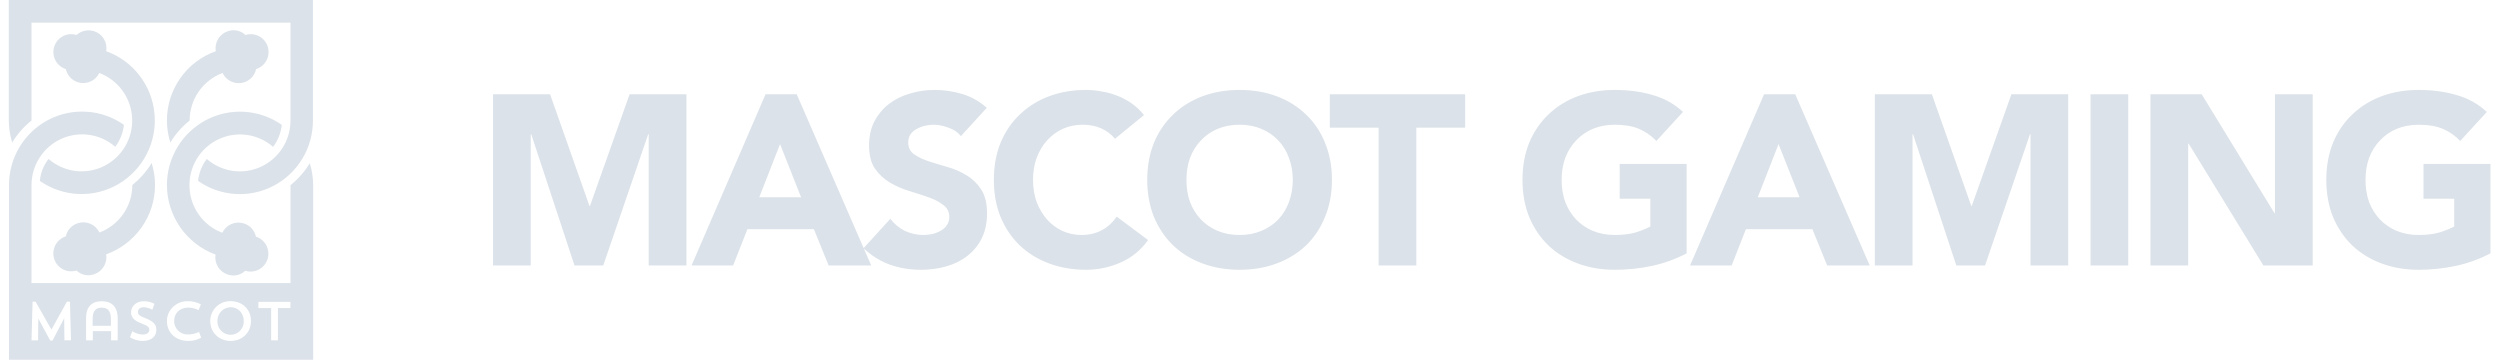 <svg width="139" height="20" viewBox="0 0 139 20" fill="none" xmlns="http://www.w3.org/2000/svg">
<path fill-rule="evenodd" clip-rule="evenodd" d="M1.752 1.259V6.702H1.751C1.324 7.043 0.961 7.457 0.678 7.924C0.556 7.529 0.492 7.117 0.489 6.702V0H17.398V6.714C17.398 7.459 17.194 8.189 16.809 8.826C16.424 9.464 15.872 9.984 15.213 10.33C14.556 10.675 13.816 10.832 13.075 10.784C12.334 10.736 11.621 10.486 11.013 10.059C11.059 9.616 11.227 9.193 11.497 8.838C11.903 9.193 12.403 9.423 12.937 9.5C13.471 9.577 14.016 9.498 14.507 9.273C14.998 9.047 15.414 8.684 15.705 8.229C15.997 7.773 16.151 7.243 16.151 6.702V1.259H1.752ZM9.471 7.924C9.347 7.529 9.283 7.117 9.281 6.702C9.28 5.857 9.54 5.033 10.027 4.343C10.513 3.652 11.202 3.13 11.997 2.847C11.958 2.61 12.005 2.368 12.13 2.163C12.255 1.958 12.449 1.805 12.677 1.732C12.843 1.675 13.021 1.665 13.191 1.703C13.362 1.74 13.52 1.824 13.646 1.945C13.77 1.906 13.901 1.892 14.03 1.904C14.16 1.916 14.286 1.953 14.401 2.014C14.516 2.074 14.618 2.157 14.702 2.257C14.785 2.357 14.848 2.472 14.886 2.597C14.965 2.848 14.941 3.12 14.819 3.354C14.698 3.587 14.489 3.763 14.238 3.843C14.163 4.193 13.905 4.475 13.565 4.579C13.337 4.65 13.091 4.636 12.872 4.54C12.653 4.444 12.476 4.272 12.374 4.057C11.836 4.259 11.373 4.621 11.046 5.093C10.719 5.566 10.544 6.127 10.544 6.702C10.117 7.043 9.753 7.456 9.471 7.924ZM12.668 15.267C13.005 15.382 13.378 15.3 13.637 15.054C13.761 15.093 13.891 15.107 14.021 15.095C14.151 15.084 14.277 15.046 14.392 14.986C14.507 14.925 14.609 14.843 14.692 14.743C14.776 14.643 14.838 14.527 14.877 14.403C14.955 14.151 14.931 13.879 14.81 13.646C14.688 13.412 14.479 13.236 14.229 13.156C14.192 12.984 14.11 12.825 13.991 12.696C13.872 12.566 13.72 12.472 13.552 12.421C13.324 12.349 13.078 12.363 12.859 12.459C12.639 12.554 12.463 12.726 12.36 12.942C11.844 12.748 11.396 12.406 11.072 11.96C10.748 11.514 10.562 10.982 10.537 10.431C10.51 9.88 10.646 9.333 10.926 8.858C11.207 8.383 11.62 8.001 12.116 7.758C12.611 7.517 13.165 7.427 13.711 7.499C14.256 7.571 14.768 7.803 15.183 8.165C15.453 7.809 15.62 7.387 15.667 6.943C15.059 6.516 14.345 6.265 13.604 6.217C12.863 6.169 12.123 6.326 11.465 6.671C10.806 7.017 10.254 7.537 9.869 8.175C9.484 8.813 9.281 9.543 9.281 10.288C9.283 11.131 9.543 11.954 10.026 12.645C10.509 13.336 11.193 13.863 11.984 14.155C11.946 14.391 11.994 14.634 12.12 14.838C12.245 15.042 12.44 15.194 12.668 15.267ZM8.62 10.285C8.619 9.87 8.555 9.459 8.431 9.063C8.149 9.531 7.785 9.945 7.358 10.285C7.358 10.859 7.183 11.42 6.856 11.892C6.529 12.364 6.066 12.726 5.528 12.928C5.426 12.712 5.249 12.54 5.03 12.445C4.811 12.349 4.565 12.335 4.337 12.407C4.169 12.458 4.017 12.553 3.898 12.682C3.779 12.811 3.697 12.97 3.66 13.141C3.409 13.221 3.2 13.397 3.078 13.631C2.957 13.864 2.933 14.137 3.011 14.388C3.05 14.512 3.112 14.628 3.195 14.728C3.279 14.829 3.381 14.911 3.496 14.972C3.611 15.032 3.738 15.07 3.867 15.081C3.997 15.093 4.128 15.079 4.252 15.04C4.51 15.287 4.883 15.369 5.22 15.253C5.449 15.181 5.644 15.028 5.769 14.824C5.895 14.62 5.943 14.377 5.905 14.14C6.699 13.855 7.386 13.332 7.872 12.642C8.359 11.952 8.62 11.129 8.62 10.285ZM5.905 2.847C5.946 2.609 5.9 2.365 5.774 2.159C5.648 1.954 5.451 1.801 5.22 1.731C5.054 1.681 4.878 1.674 4.708 1.711C4.538 1.749 4.381 1.829 4.252 1.945C4.086 1.893 3.91 1.885 3.74 1.923C3.571 1.962 3.414 2.044 3.287 2.162C3.159 2.28 3.065 2.43 3.013 2.597C2.961 2.763 2.954 2.94 2.991 3.11C3.029 3.28 3.111 3.437 3.228 3.566C3.345 3.694 3.494 3.79 3.66 3.843C3.705 4.045 3.811 4.227 3.964 4.365C4.118 4.502 4.31 4.589 4.515 4.613C4.719 4.636 4.926 4.595 5.107 4.496C5.287 4.396 5.432 4.242 5.521 4.057C6.038 4.251 6.486 4.593 6.81 5.039C7.134 5.485 7.321 6.017 7.346 6.568C7.373 7.119 7.237 7.666 6.957 8.141C6.677 8.616 6.263 8.999 5.768 9.242C5.274 9.484 4.719 9.574 4.174 9.502C3.628 9.43 3.116 9.199 2.701 8.838C2.421 9.187 2.253 9.613 2.217 10.059C2.853 10.503 3.603 10.756 4.378 10.786C5.153 10.817 5.92 10.624 6.589 10.231C7.26 9.837 7.804 9.259 8.158 8.566C8.512 7.873 8.662 7.094 8.589 6.319C8.519 5.545 8.228 4.807 7.753 4.192C7.277 3.576 6.636 3.11 5.905 2.847ZM16.151 10.296C16.578 9.955 16.941 9.542 17.224 9.075C17.347 9.47 17.41 9.882 17.412 10.296V20H0.501V10.285C0.5 9.54 0.703 8.809 1.088 8.171C1.473 7.533 2.026 7.012 2.685 6.665C3.344 6.32 4.084 6.164 4.826 6.212C5.567 6.26 6.281 6.512 6.889 6.94C6.843 7.384 6.676 7.806 6.406 8.161C6 7.806 5.499 7.576 4.965 7.499C4.431 7.421 3.886 7.5 3.396 7.725C2.905 7.951 2.488 8.314 2.197 8.769C1.906 9.225 1.751 9.755 1.752 10.296V15.739H16.151V10.296ZM3.569 17.698L3.581 18.92H3.948L3.889 16.773H3.72L2.859 18.327L1.98 16.773H1.811L1.752 18.921H2.117L2.131 17.71L2.791 18.933H2.921L3.569 17.698ZM6.543 18.921H6.177V18.41H5.162V18.921H4.785V17.698C4.785 17.046 5.103 16.749 5.659 16.749C6.201 16.749 6.544 17.046 6.544 17.698L6.543 18.921ZM7.227 18.754C7.437 18.883 7.678 18.953 7.924 18.956C8.407 18.956 8.691 18.719 8.693 18.339C8.693 18.055 8.552 17.876 8.08 17.687C7.785 17.58 7.667 17.497 7.667 17.355C7.667 17.2 7.773 17.082 7.997 17.082C8.163 17.09 8.325 17.139 8.469 17.224L8.587 16.892C8.405 16.795 8.202 16.745 7.995 16.749C7.547 16.749 7.287 17.046 7.287 17.366C7.287 17.615 7.429 17.817 7.842 17.971C8.217 18.113 8.303 18.196 8.303 18.339C8.303 18.481 8.184 18.6 7.936 18.6C7.729 18.594 7.529 18.53 7.357 18.414L7.227 18.754ZM10.473 18.956C9.753 18.956 9.281 18.482 9.281 17.851C9.281 17.234 9.8 16.745 10.425 16.745C10.684 16.739 10.941 16.8 11.169 16.923L11.039 17.243C10.866 17.159 10.677 17.111 10.485 17.101C9.989 17.101 9.683 17.409 9.683 17.848C9.682 17.948 9.701 18.048 9.74 18.14C9.778 18.233 9.835 18.317 9.907 18.387C9.978 18.456 10.063 18.511 10.156 18.547C10.249 18.583 10.349 18.6 10.449 18.596C10.663 18.597 10.874 18.549 11.067 18.456L11.185 18.776C10.969 18.899 10.723 18.961 10.474 18.956H10.473ZM11.689 17.851C11.689 18.481 12.171 18.956 12.821 18.956C13.471 18.956 13.954 18.493 13.954 17.851C13.954 17.207 13.483 16.745 12.821 16.745C12.523 16.736 12.235 16.849 12.022 17.057C11.809 17.265 11.689 17.551 11.689 17.851ZM16.149 17.129H15.453V18.921H15.075V17.129H14.367V16.785H16.149V17.129ZM5.659 17.106C5.363 17.094 5.151 17.271 5.151 17.701V18.116H6.166V17.713C6.165 17.26 5.953 17.106 5.659 17.106ZM12.821 17.082C12.622 17.085 12.433 17.169 12.295 17.313C12.226 17.385 12.173 17.47 12.138 17.562C12.103 17.655 12.087 17.754 12.09 17.853C12.081 18.121 12.218 18.373 12.449 18.511C12.679 18.647 12.965 18.647 13.195 18.511C13.425 18.373 13.562 18.121 13.553 17.853C13.553 17.414 13.247 17.082 12.821 17.082ZM53.427 7.567C53.257 7.352 53.024 7.195 52.728 7.097C52.442 6.989 52.168 6.935 51.908 6.935C51.756 6.935 51.599 6.953 51.438 6.989C51.277 7.025 51.124 7.083 50.981 7.164C50.838 7.236 50.721 7.334 50.632 7.46C50.542 7.585 50.497 7.737 50.497 7.917C50.497 8.203 50.605 8.423 50.82 8.575C51.035 8.728 51.304 8.858 51.626 8.965C51.958 9.073 52.312 9.18 52.688 9.288C53.064 9.395 53.414 9.547 53.736 9.745C54.068 9.942 54.341 10.206 54.556 10.538C54.771 10.869 54.879 11.313 54.879 11.868C54.879 12.397 54.78 12.858 54.583 13.253C54.386 13.647 54.117 13.974 53.777 14.234C53.445 14.494 53.056 14.686 52.607 14.812C52.168 14.937 51.702 15 51.21 15C50.591 15 50.018 14.906 49.489 14.718C48.968 14.532 48.482 14.234 48.031 13.822L48.438 14.758H46.072L45.252 12.742H41.556L40.763 14.758H38.451L42.564 5.242H44.298L48.019 13.795L49.503 12.164C49.718 12.451 49.986 12.675 50.309 12.836C50.641 12.988 50.981 13.065 51.331 13.065C51.501 13.065 51.671 13.047 51.841 13.011C52.02 12.966 52.177 12.903 52.312 12.823C52.455 12.742 52.567 12.639 52.648 12.513C52.737 12.388 52.782 12.24 52.782 12.07C52.782 11.783 52.67 11.559 52.446 11.398C52.231 11.228 51.958 11.084 51.626 10.968C51.295 10.851 50.936 10.735 50.551 10.618C50.166 10.502 49.807 10.345 49.476 10.148C49.144 9.951 48.866 9.691 48.642 9.368C48.427 9.046 48.32 8.62 48.32 8.091C48.32 7.581 48.418 7.133 48.615 6.747C48.822 6.362 49.09 6.039 49.422 5.78C49.763 5.52 50.152 5.327 50.591 5.202C51.03 5.067 51.483 5 51.949 5C52.486 5 53.006 5.076 53.508 5.228C54.01 5.381 54.462 5.636 54.865 5.995L53.427 7.567ZM30.584 5.242H27.412V14.758H29.509V7.46H29.536L31.942 14.758H33.541L36.041 7.46H36.068V14.758H38.165V5.242H35.006L32.802 11.452H32.775L30.584 5.242ZM42.215 10.968L43.371 8.011L44.54 10.968H42.215ZM61.226 7.137C61.531 7.272 61.786 7.464 61.992 7.715L63.605 6.398C63.399 6.138 63.166 5.918 62.906 5.739C62.646 5.56 62.373 5.417 62.086 5.309C61.808 5.202 61.522 5.125 61.226 5.081C60.939 5.027 60.661 5 60.393 5C59.649 5 58.963 5.116 58.336 5.349C57.709 5.582 57.167 5.918 56.71 6.358C56.253 6.788 55.894 7.312 55.635 7.93C55.384 8.548 55.258 9.238 55.258 10C55.258 10.762 55.384 11.452 55.635 12.07C55.894 12.688 56.253 13.217 56.71 13.656C57.167 14.086 57.709 14.418 58.336 14.65C58.963 14.883 59.649 15 60.393 15C61.047 15 61.683 14.866 62.301 14.597C62.919 14.328 63.43 13.911 63.834 13.347L62.086 12.043C61.871 12.366 61.598 12.617 61.266 12.796C60.935 12.975 60.554 13.065 60.124 13.065C59.748 13.065 59.394 12.988 59.062 12.836C58.739 12.684 58.457 12.473 58.215 12.204C57.973 11.927 57.781 11.604 57.637 11.237C57.503 10.86 57.436 10.448 57.436 10C57.436 9.561 57.503 9.153 57.637 8.777C57.781 8.401 57.973 8.078 58.215 7.809C58.466 7.531 58.757 7.316 59.089 7.164C59.429 7.012 59.797 6.935 60.191 6.935C60.585 6.935 60.93 7.003 61.226 7.137ZM63.787 10C63.787 9.238 63.913 8.548 64.164 7.93C64.424 7.312 64.782 6.788 65.239 6.358C65.696 5.918 66.238 5.582 66.865 5.349C67.493 5.116 68.178 5 68.922 5C69.666 5 70.351 5.116 70.978 5.349C71.606 5.582 72.148 5.918 72.605 6.358C73.062 6.788 73.416 7.312 73.666 7.93C73.926 8.548 74.056 9.238 74.056 10C74.056 10.762 73.926 11.452 73.666 12.07C73.416 12.688 73.062 13.217 72.605 13.656C72.148 14.086 71.606 14.418 70.978 14.65C70.351 14.883 69.666 15 68.922 15C68.178 15 67.493 14.883 66.865 14.65C66.238 14.418 65.696 14.086 65.239 13.656C64.782 13.217 64.424 12.688 64.164 12.07C63.913 11.452 63.787 10.762 63.787 10ZM65.965 10C65.965 10.448 66.032 10.86 66.166 11.237C66.31 11.604 66.511 11.927 66.771 12.204C67.031 12.473 67.34 12.684 67.699 12.836C68.066 12.988 68.474 13.065 68.922 13.065C69.37 13.065 69.773 12.988 70.132 12.836C70.499 12.684 70.812 12.473 71.072 12.204C71.332 11.927 71.529 11.604 71.664 11.237C71.807 10.86 71.879 10.448 71.879 10C71.879 9.561 71.807 9.153 71.664 8.777C71.529 8.401 71.332 8.078 71.072 7.809C70.812 7.531 70.499 7.316 70.132 7.164C69.773 7.012 69.37 6.935 68.922 6.935C68.474 6.935 68.066 7.012 67.699 7.164C67.34 7.316 67.031 7.531 66.771 7.809C66.511 8.078 66.31 8.401 66.166 8.777C66.032 9.153 65.965 9.561 65.965 10ZM73.936 7.097H76.651V14.758H78.748V7.097H81.463V5.242H73.936V7.097ZM93.776 14.086C93.158 14.409 92.513 14.642 91.841 14.785C91.168 14.928 90.483 15 89.784 15C89.04 15 88.355 14.883 87.728 14.65C87.1 14.418 86.558 14.086 86.101 13.656C85.644 13.217 85.286 12.688 85.026 12.07C84.775 11.452 84.65 10.762 84.65 10C84.65 9.238 84.775 8.548 85.026 7.93C85.286 7.312 85.644 6.788 86.101 6.358C86.558 5.918 87.1 5.582 87.728 5.349C88.355 5.116 89.04 5 89.784 5C90.546 5 91.245 5.094 91.881 5.282C92.526 5.461 93.091 5.775 93.574 6.223L92.096 7.836C91.809 7.54 91.487 7.316 91.128 7.164C90.77 7.012 90.322 6.935 89.784 6.935C89.336 6.935 88.928 7.012 88.561 7.164C88.203 7.316 87.893 7.531 87.633 7.809C87.374 8.078 87.172 8.401 87.029 8.777C86.894 9.153 86.827 9.561 86.827 10C86.827 10.448 86.894 10.86 87.029 11.237C87.172 11.604 87.374 11.927 87.633 12.204C87.893 12.473 88.203 12.684 88.561 12.836C88.928 12.988 89.336 13.065 89.784 13.065C90.241 13.065 90.635 13.015 90.967 12.917C91.298 12.809 91.563 12.702 91.76 12.594V11.048H90.053V9.113H93.776V14.086ZM99.815 5.242H98.081L93.968 14.758H96.28L97.073 12.742H100.77L101.589 14.758H103.955L99.815 5.242ZM97.732 10.968L98.888 8.011L100.057 10.968H97.732ZM104.24 5.242H107.412L109.603 11.452H109.63L111.834 5.242H114.993V14.758H112.896V7.46H112.869L110.369 14.758H108.77L106.364 7.46H106.337V14.758H104.24V5.242ZM118.331 5.242H116.234V14.758H118.331V5.242ZM119.566 5.242H122.415L126.461 11.855H126.488V5.242H128.585V14.758H125.843L121.689 7.984H121.663V14.758H119.566V5.242ZM136.534 14.785C137.206 14.642 137.851 14.409 138.469 14.086V9.113H134.746V11.048H136.453V12.594C136.256 12.702 135.992 12.809 135.66 12.917C135.329 13.015 134.935 13.065 134.478 13.065C134.029 13.065 133.622 12.988 133.254 12.836C132.896 12.684 132.587 12.473 132.327 12.204C132.067 11.927 131.866 11.604 131.722 11.237C131.588 10.86 131.521 10.448 131.521 10C131.521 9.561 131.588 9.153 131.722 8.777C131.866 8.401 132.067 8.078 132.327 7.809C132.587 7.531 132.896 7.316 133.254 7.164C133.622 7.012 134.029 6.935 134.478 6.935C135.015 6.935 135.463 7.012 135.822 7.164C136.18 7.316 136.503 7.54 136.789 7.836L138.268 6.223C137.784 5.775 137.219 5.461 136.574 5.282C135.938 5.094 135.239 5 134.478 5C133.734 5 133.048 5.116 132.421 5.349C131.794 5.582 131.252 5.918 130.795 6.358C130.338 6.788 129.979 7.312 129.719 7.93C129.469 8.548 129.343 9.238 129.343 10C129.343 10.762 129.469 11.452 129.719 12.07C129.979 12.688 130.338 13.217 130.795 13.656C131.252 14.086 131.794 14.418 132.421 14.65C133.048 14.883 133.734 15 134.478 15C135.176 15 135.862 14.928 136.534 14.785Z" fill="rgba(219, 226, 233, 1)"/>
</svg>
